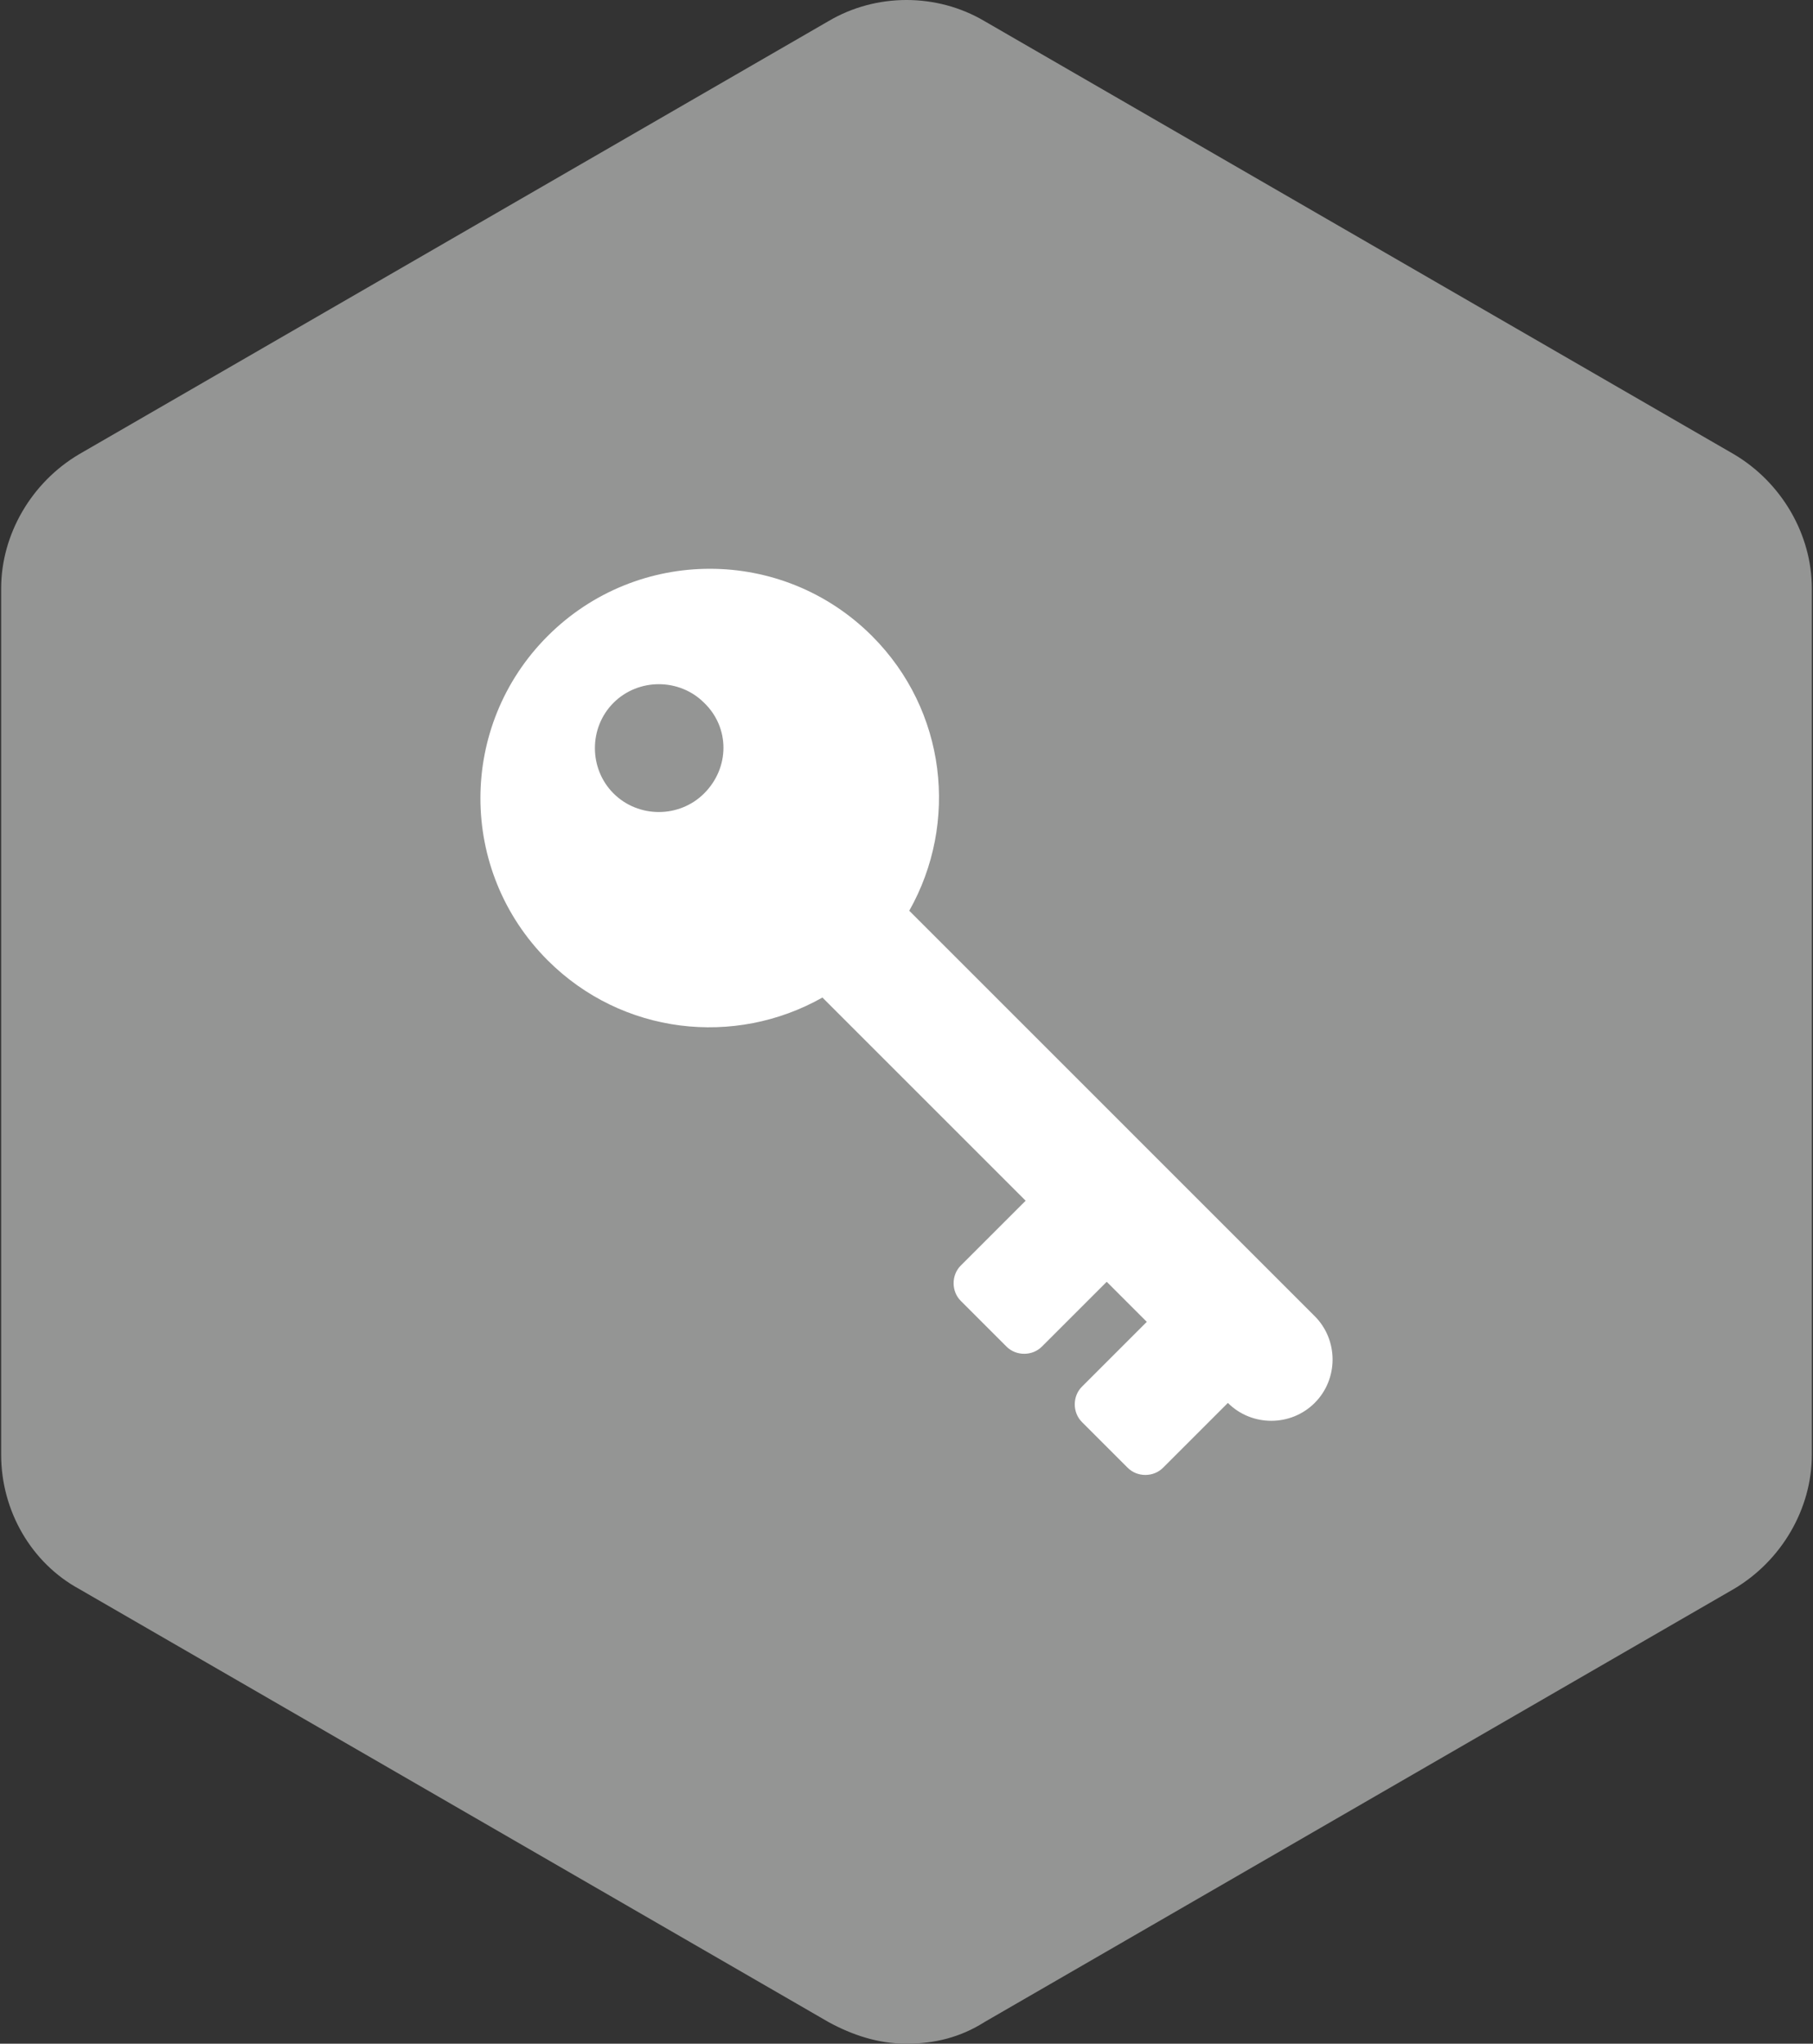 <svg width="102" height="115" viewBox="0 0 102 115" fill="none" xmlns="http://www.w3.org/2000/svg">
<rect x="0" y="0" width="102" height="115" fill="#333333" stroke="none"/>
<g clip-path="url(#clip0_2564_8765)">
<path d="M97.548 25.559L55.387 1.188C52.706 -0.396 49.294 -0.396 46.613 1.188L4.452 25.559C1.771 27.143 0.065 30.068 0.065 33.114V81.856C0.065 85.024 1.771 87.948 4.452 89.41L46.613 113.781C47.954 114.513 49.416 115 51 115C52.584 115 54.046 114.634 55.387 113.781L97.548 89.41C100.229 87.826 101.935 84.902 101.935 81.856V33.114C101.935 30.068 100.229 27.143 97.548 25.559Z" fill="#949594"/>
<path d="M73.965 74.058L51.155 51.247C53.945 46.309 53.248 39.976 49.061 35.789C44.016 30.744 35.858 30.744 30.813 35.789C25.767 40.835 25.767 48.993 30.813 54.038C34.999 58.225 41.333 58.922 46.27 56.131L57.703 67.564L54.053 71.213C53.516 71.75 53.516 72.662 54.053 73.199L56.629 75.775C57.166 76.312 58.078 76.312 58.615 75.775L62.265 72.126L64.519 74.38L60.869 78.03C60.332 78.566 60.332 79.479 60.869 80.016L63.445 82.592C63.982 83.129 64.894 83.129 65.431 82.592L69.081 78.942C70.423 80.284 72.623 80.284 73.965 78.942C75.307 77.6 75.307 75.4 73.965 74.058L73.965 74.058ZM39.615 44.645C38.22 46.041 35.912 46.041 34.516 44.645C33.121 43.25 33.121 40.942 34.516 39.547C35.912 38.151 38.22 38.151 39.615 39.547C41.064 40.942 41.064 43.196 39.615 44.645Z" fill="white"/>
</g>
<defs>
<clipPath id="clip0_2564_8765">
<rect width="101.87" height="115" fill="white" transform="translate(0.065)"/>
</clipPath>
</defs>
</svg>
